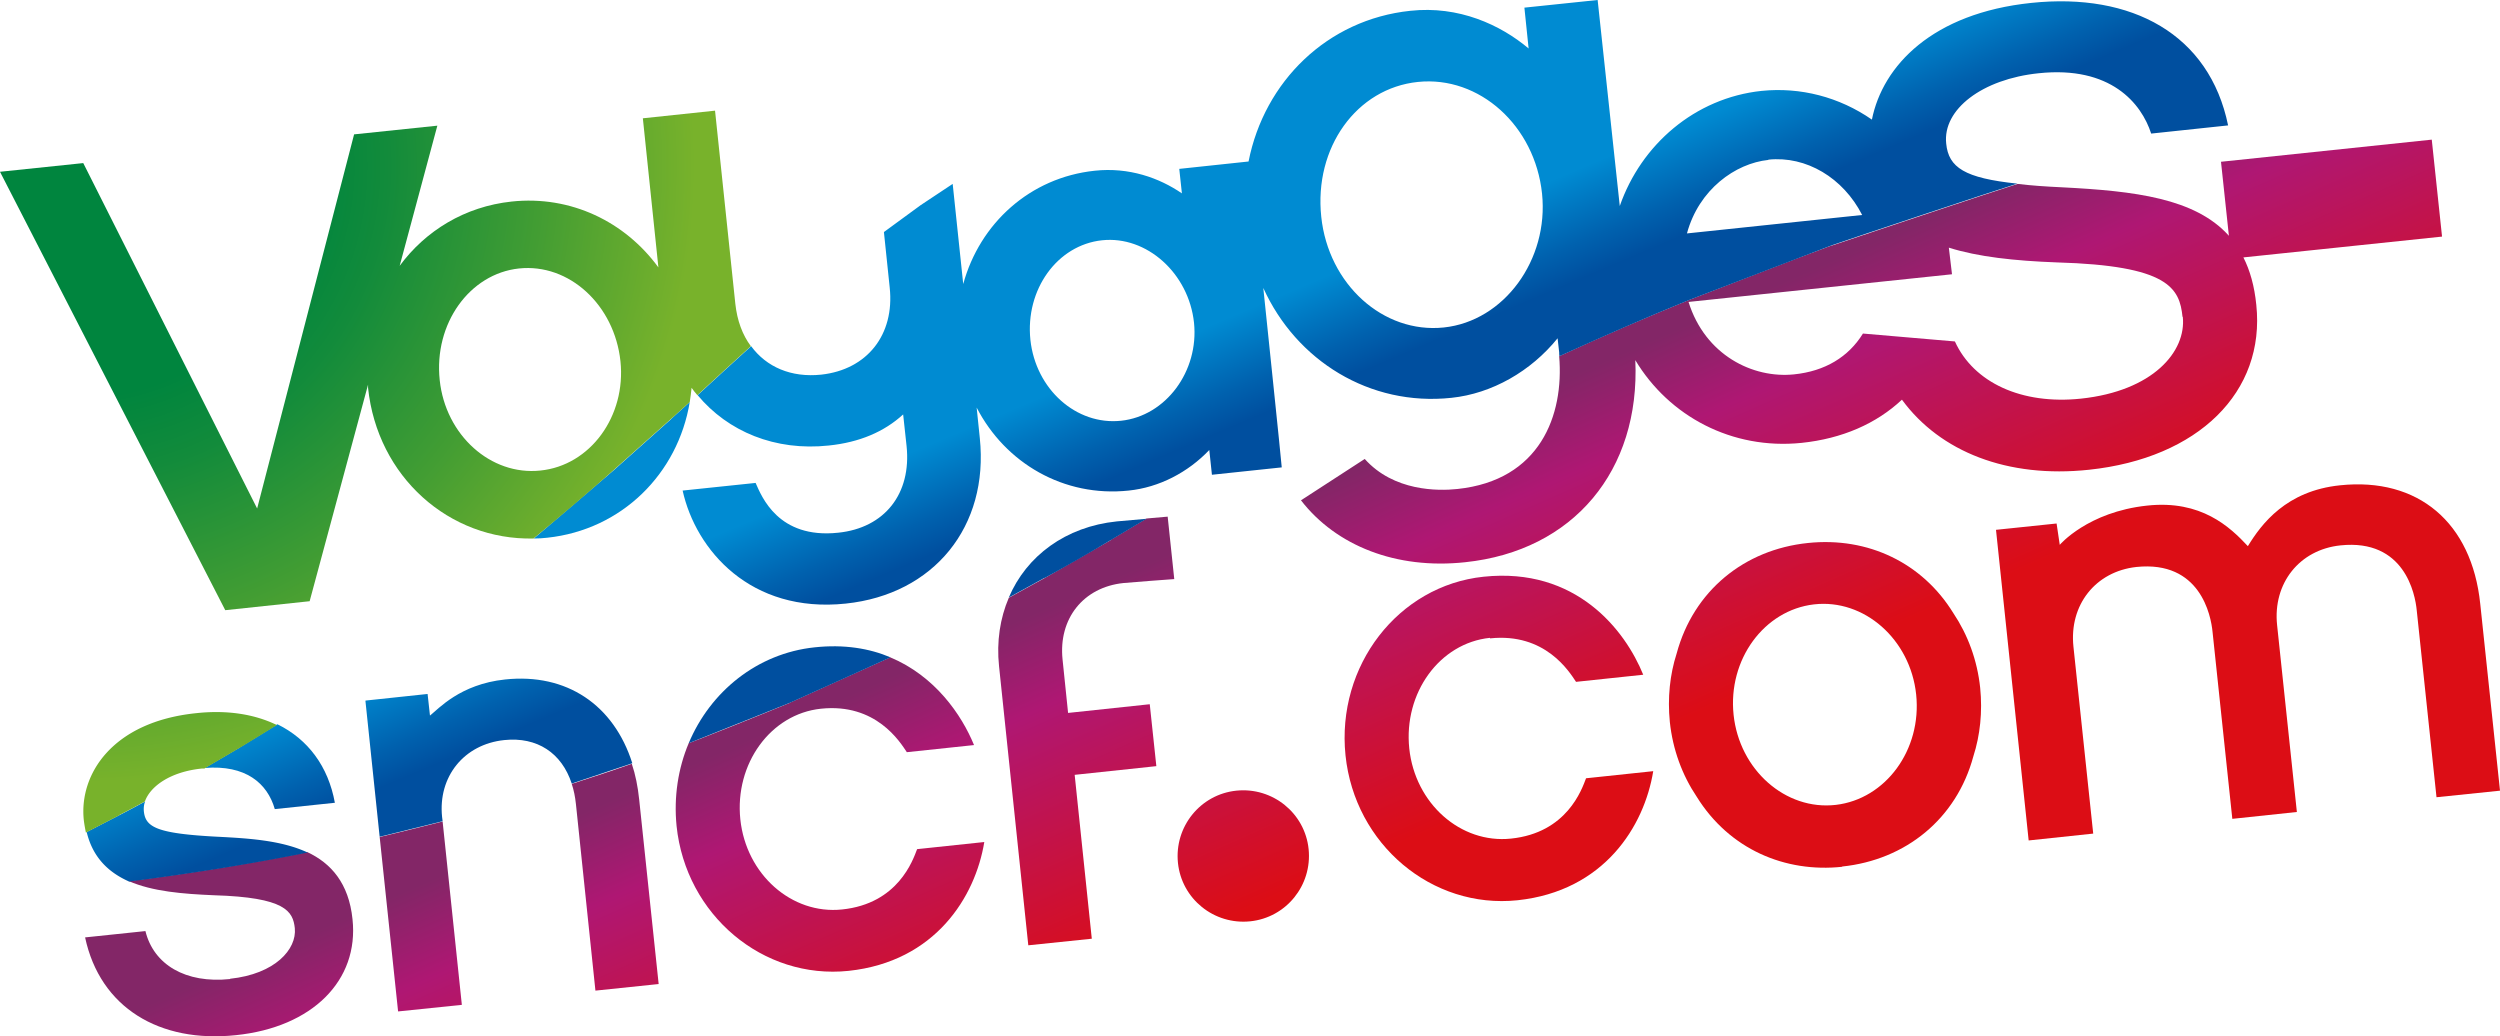<svg xmlns="http://www.w3.org/2000/svg" viewBox="0 0 948.9 393.4" xmlns:v="https://vecta.io/nano"><defs><linearGradient id="A" x1="424.411" y1="217.823" x2="493.28" y2="373.678" gradientUnits="userSpaceOnUse"><stop offset="0" stop-color="#832667"/><stop offset=".2" stop-color="#af1773"/><stop offset=".8" stop-color="#dc0d15"/></linearGradient><linearGradient id="B" x1="697.772" y1="97.892" x2="766.641" y2="253.747" href="#A"/><linearGradient id="C" x1="89.632" y1="366.632" x2="158.501" y2="522.487" href="#A"/><linearGradient id="D" x1="221.848" y1="308.192" x2="290.716" y2="464.047" href="#A"/><linearGradient id="E" x1="154.881" y1="337.854" x2="223.75" y2="493.709" href="#A"/><linearGradient id="F" x1="522.905" y1="175.295" x2="591.763" y2="331.05" href="#A"/><linearGradient id="G" x1="300.45" y1="273.486" x2="369.319" y2="429.341" href="#A"/><linearGradient id="H" x1="396.06" y1="231.26" x2="464.929" y2="387.115" href="#A"/><linearGradient id="I" x1="630.607" y1="127.576" x2="699.575" y2="283.42" href="#A"/><linearGradient id="J" x1="766.089" y1="67.686" x2="834.968" y2="223.64" href="#A"/><linearGradient id="K" x1="404.811" y1="202.589" x2="379.565" y2="143.202" gradientUnits="userSpaceOnUse"><stop offset="0" stop-color="#004f9f"/><stop offset=".2" stop-color="#004f9f"/><stop offset=".4" stop-color="#0061ae"/><stop offset=".8" stop-color="#008bd2"/></linearGradient><linearGradient id="L" x1="292.77" y1="250.161" x2="267.524" y2="190.774" href="#K"/><linearGradient id="M" x1="114.501" y1="325.809" x2="89.255" y2="266.423" href="#K"/><linearGradient id="N" x1="82.638" y1="339.314" x2="57.392" y2="279.927" href="#K"/><linearGradient id="O" x1="267.063" y1="261.007" x2="241.917" y2="201.61" href="#K"/><linearGradient id="P" x1="188.037" y1="294.551" x2="162.791" y2="235.165" href="#K"/><linearGradient id="Q" x1="560.671" y1="136.635" x2="535.415" y2="77.15" href="#K"/><radialGradient id="R" cx="-3126.5" cy="-5644.2" fx="-3126.5" fy="-5644.2" r="292.6" gradientTransform="translate(3729.1 5349.3) rotate(-6)" gradientUnits="userSpaceOnUse"><stop offset="0" stop-color="#00853e"/><stop offset=".3" stop-color="#00853e"/><stop offset=".4" stop-color="#128b3b"/><stop offset=".6" stop-color="#429d33"/><stop offset=".8" stop-color="#78b22b"/></radialGradient><radialGradient id="S" href="#R"/></defs><path d="M469.3 300.1c-13.7 1.4-23.6 13.7-22.2 27.4s13.7 23.6 27.4 22.2 23.6-13.7 22.2-27.4-13.7-23.6-27.4-22.2z" fill="url(#A)"/><path d="M695.1 93.2c-11.1 4-53.8 20.6-53.9 20.6-17.2 7-33.6 14.1-49.4 21.4 1.9 22.5-7.3 47.1-38.6 50.4-7.4.8-24.2.9-35.2-11.4l-24.2 15.7c13.4 17.3 36.2 26.3 62.3 23.5 41.1-4.3 66.5-34.8 64.6-76.7 12.8 21.3 36.7 34.1 63.1 31.4 15.4-1.6 28.4-7.3 38.1-16.4 14.5 19.8 40.1 29.9 71 26.6 41.5-4.4 67-29.5 63.5-62.6-.7-7.1-2.4-13.1-4.9-18l75.4-7.9L923 53l-80 8.4 3 28.1c-12.8-14.3-35.9-17-63.2-18.4-6.5-.3-12.1-.7-17-1.3-8.1 2.5-70.5 23.4-70.5 23.4zm133.4 27c1.4 13.3-11.4 28.2-38.6 31.1-22.6 2.4-40.8-6.1-47.9-21.7l-34.9-3c-5.5 8.9-14.4 14.3-26.2 15.5-15.6 1.6-33.7-7.3-40-27.5l100-10.5-1.2-10.1c11.1 3.5 24.9 5 41 5.6 42.3 1.2 46.6 9.7 47.7 20.7z" fill="url(#B)"/><path d="M87.4,371.6c-17,1.8-29.1-5.5-32.2-18.2l-22.9,2.4c5.7,26.7,28.3,40.2,57.3,37.1,28.9-3,46.7-20.7,44.2-44-1.4-13.7-8.2-21.3-17.2-25.5-22.5,4.5-45.1,8.2-67.8,11,9.1,4,20.7,4.9,32.4,5.4,27.2.8,30,6.1,30.7,12.5.8,8-7.5,17.4-24.6,19.2Z" fill="url(#C)"/><path d="M217 297.5c.8 2.4 1.3 4.9 1.6 7.7L226 376l24-2.5-7.4-70.1c-.5-4.8-1.4-9.4-2.8-13.5-7.3 2.6-14.7 5-22.1 7.4-.3 0-.6.2-.8.3z" fill="url(#D)"/><path d="M144.1,317.6l7,66.3,24.2-2.5-7.3-69.6c-3.8,1-20,5-23.9,5.9Z" fill="url(#E)"/><path d="M565.6,242.3c20.9-2.2,30,12.6,32.6,16.5l25.5-2.7c-6.9-17-25.5-40.9-60.6-37.2-32.4,3.4-55.9,33.8-52.4,67.8,3.5,33.8,32.8,58.4,65.3,55,32.9-3.5,48.1-28.1,51.5-49l-25.5,2.7c-1.6,4.2-7.2,20.7-28.5,22.9-19.1,2-36.4-13.3-38.6-34.2-2.2-21.1,11.5-40,30.6-42Z" fill="url(#F)"/><path d="M299.7,266.8c-9.5,4-35,14.1-37.8,15.1-.2,0-.4.1-.5.2-4,9.5-5.7,20.3-4.6,31.4,3.5,33.8,32.8,58.4,65.3,55,32.9-3.5,48.1-28.1,51.5-48.9l-25.5,2.7c-1.6,4.2-7.2,20.7-28.5,22.9-19.1,2-36.4-13.3-38.6-34.2-2.2-21.1,11.5-40,30.6-42,20.9-2.2,30,12.6,32.6,16.5l25.5-2.7c-4.7-11.5-14.8-26.2-31.8-33.3-.6.3-38.2,17.2-38.3,17.3Z" fill="url(#G)"/><path d="M421.6 205l-25.1 14.4c-.3.2-9.4 5.2-13.6 7.5-3.3 7.7-4.7 16.6-3.7 26l11.1 105.9 24.1-2.5-6.5-62.2 31-3.3-2.5-23.5-31 3.3-2.1-20.3c-1.6-15.5 7.9-27.4 23.1-29 1.6-.2 19.3-1.5 19.3-1.5l-2.5-23.7-8 .7-13.6 8.1z" fill="url(#H)"/><path d="M699.2 328.9c24.1-2.5 43.4-18.1 49.8-41.8 2.6-8.1 3.5-16.9 2.6-26-1.1-10.5-4.7-20.2-10.2-28.4-11.7-19-32.3-29-55.2-26.6-24.2 2.5-43.4 18.2-49.8 41.9-2.6 8.1-3.5 16.9-2.6 26 1.1 10.5 4.7 20.2 10.2 28.4 12.4 20 33.6 28.9 55.2 26.6zm-10.7-99.5c19.1-2.2 36.6 13.3 38.8 34.2 2.2 21-11.6 39.7-30.5 41.9-19.1 2.2-36.6-13.3-38.8-34.2-2.2-21 11.6-39.7 30.5-41.9z" fill="url(#I)"/><path d="M948.9 300.1l-7.5-70.9c-3.2-30.9-23.6-48.1-53.2-45-20.4 2.1-29.8 14.6-35 23.1-6.8-7.3-17.7-17.6-38.2-15.4-22.6 2.4-33.2 14.9-33.2 14.9l-1.2-8.1-23 2.4L770 319l24.5-2.6-7.5-70.9c-1.7-15.9 8.4-28.6 23.9-30.3 24.2-2.5 28.3 18.3 28.9 24.7l7.5 70.9 24.5-2.6-7.5-70.9c-1.7-15.9 8.5-28.7 24.1-30.3 24.2-2.5 28.3 18.3 28.9 24.7l7.5 70.9 24.2-2.5z" fill="url(#J)"/><path d="M396.5 219.4c8.4-4.6 16.8-9.4 25.1-14.4.4-.2 9.4-5.6 13.6-8.1l-11.3 1c-19.4 2-34.3 13.1-41 28.9l13.6-7.5z" fill="url(#K)"/><path d="M261.4 282.1c.2 0 .4-.1.5-.2l37.8-15.1c.1 0 37.7-17 38.3-17.3-8-3.4-17.6-5-28.8-3.8-21.8 2.3-39.6 16.8-47.8 36.4z" fill="url(#L)"/><path d="M91 283.7l-13.3 7.8c15.5-1.3 23.8 5.8 26.6 15.6l22.8-2.4c-2.5-13.8-10.2-24.1-21.8-29.8l-14.2 8.7z" fill="url(#M)"/><path d="M82.7 317.6c-23.2-1.2-27.5-3.6-28.1-9.7-.1-1.2 0-2.5.5-3.7a446.05 446.05 0 0 1-9.6 5.1l-12.6 6.5c2.3 9.6 8.2 15.3 16.1 18.8 22.8-2.9 45.4-6.5 67.8-11-10-4.7-22.7-5.4-34-6z" fill="url(#N)"/><path d="M254.8 159l-21.1 18.8-.2.2-30.9 26.4c1.7 0 3.4-.1 5.1-.3 28.3-3 49.6-24.3 54.1-51.5l-6.4 5.8c-.2.2-.4.4-.7.6z" fill="url(#O)"/><path d="M138.7 266l5.4 51.6 23.9-5.9-.2-1.6c-1.6-15.3 8.3-27.6 23.6-29.2 12.5-1.3 21.8 4.9 25.6 16.5.3 0 .6-.2.9-.3l22.1-7.4c-7-22.1-24.9-34.3-48.3-31.8-17.1 1.8-25.3 11.2-28.5 13.7l-.9-8.2-23.5 2.5z" fill="url(#P)"/><path d="M275.1 140.5l-10 9.2c-.1 0-.2.2-.3.3 11.5 13.8 29.4 21.3 49.8 19.1 11.6-1.2 21-5.2 28.2-11.8l1.3 12c1.9 18.1-8.3 31.1-26 32.9-22.7 2.4-29-13.7-31.3-18.9l-27.7 2.9c5 22.6 25.8 46.7 61.9 42.9 33.5-3.5 54.4-29.3 50.9-62.8l-1.2-11.6c10.9 21.1 33.1 34.1 57.7 31.5 11.6-1.2 22.5-6.9 30.6-15.4l1 9.4 26.5-2.8v.2-.2c.1 0-7-68.1-7-68.1 12.5 27.6 40.4 45 71.4 41.7 15.4-1.6 30.2-10.1 40.3-22.6l.6 5.3c0 .5 0 1 .1 1.5 15.8-7.2 32.2-14.4 49.4-21.4l54-20.7c7.4-2.6 62.3-20.9 70.4-23.4-20-2.1-26.1-6.1-27-15.2-1.4-13 13.7-24.5 35.1-26.7 27.3-2.9 39 11.4 42.7 22.9l29.2-3.1C838.6 13 809.2-2.9 771 1.1c-37.5 3.9-56.4 23.8-60.5 44.3-12.4-8.6-27.1-12.4-41.9-10.9-25.3 2.7-45.7 20.4-53.8 43.7L606.4 0l-27.8 2.9 1.6 15.5c-10.7-9-26.5-16.3-44.9-14.3-31.5 3.3-55.4 26.8-61.4 57.2l-26.3 2.8 1 9.3c-8.6-5.9-20.1-10-33.1-8.6-24.6 2.6-43.6 20-49.9 43l-4-38-12.2 8.1L335.6 88l-.1.1 2.2 21.1c1.9 17.9-8.6 31.1-26 33-11.4 1.2-20.8-2.9-26.6-10.8l-10 9.1zm396.1-79.9c14.4-1.5 28.4 6.9 35.6 21l-66.5 7c4.5-16.7 18.4-26.6 30.9-27.9zm-133-29.5c23.3-2.4 44.4 16.6 47.1 42.4 2.6 25.1-14.4 48.4-37.3 50.8-23 2.4-43.8-16.4-46.5-42-2.8-26.3 13.4-48.8 36.7-51.2zM418.3 91.2c16.9-1.8 32.9 12.5 34.9 31.3 1.9 18.4-10.7 35.4-27.7 37.2s-32.4-12-34.4-30.7c-2-19.1 10.2-36 27.2-37.8z" fill="url(#Q)"/><path d="M117.5 228.3l22.2-82.3v1.2c3.5 33.7 30.7 57.9 62.8 57.2 10.8-8.9 21.1-17.7 30.9-26.4l.2-.2 21.1-18.8c.2-.2.4-.4.7-.6l6.4-5.8c.3-1.8.5-3.6.7-5.4.7 1 1.4 1.9 2.2 2.8l.3-.3 10-9.2 10-9.1c-3.2-4.3-5.2-9.7-5.9-16.1L271.4 42 244 44.9l5.9 56.6c-12.6-17.3-33.2-27.4-55.7-25-17.8 1.9-32.7 11.1-42.5 24.4L166 47.7 134.4 51 97.6 193l-66-131.1L0 65.2l85.5 166.4 32-3.4zM197 101.9c19-2 36.2 13.8 38.5 35.2 2.2 20.9-11.5 39.6-30.4 41.5-18.8 2-36-13.4-38.2-34.3-2.3-21.4 11.3-40.4 30.1-42.4z" fill="url(#R)"/><path d="M45.4 309.3a446.05 446.05 0 0 0 9.6-5.1c2-5.7 9.6-11.3 21.7-12.5h.9l13.3-7.8c.9-.5 12-7.3 14.2-8.7-8.4-4.1-18.8-5.8-30.7-4.5C42.5 274 30 294 31.8 311.2c.2 1.7.5 3.3.8 4.8l12.6-6.5z" fill="url(#S)"/><path d="M349.4 77.8l12.2-8.1-3.9-36.7-27.7 2.9 5.5 52.2.1-.1c1-.7 12.6-9.4 13.8-10.1z" fill="url(#S)"/></svg>